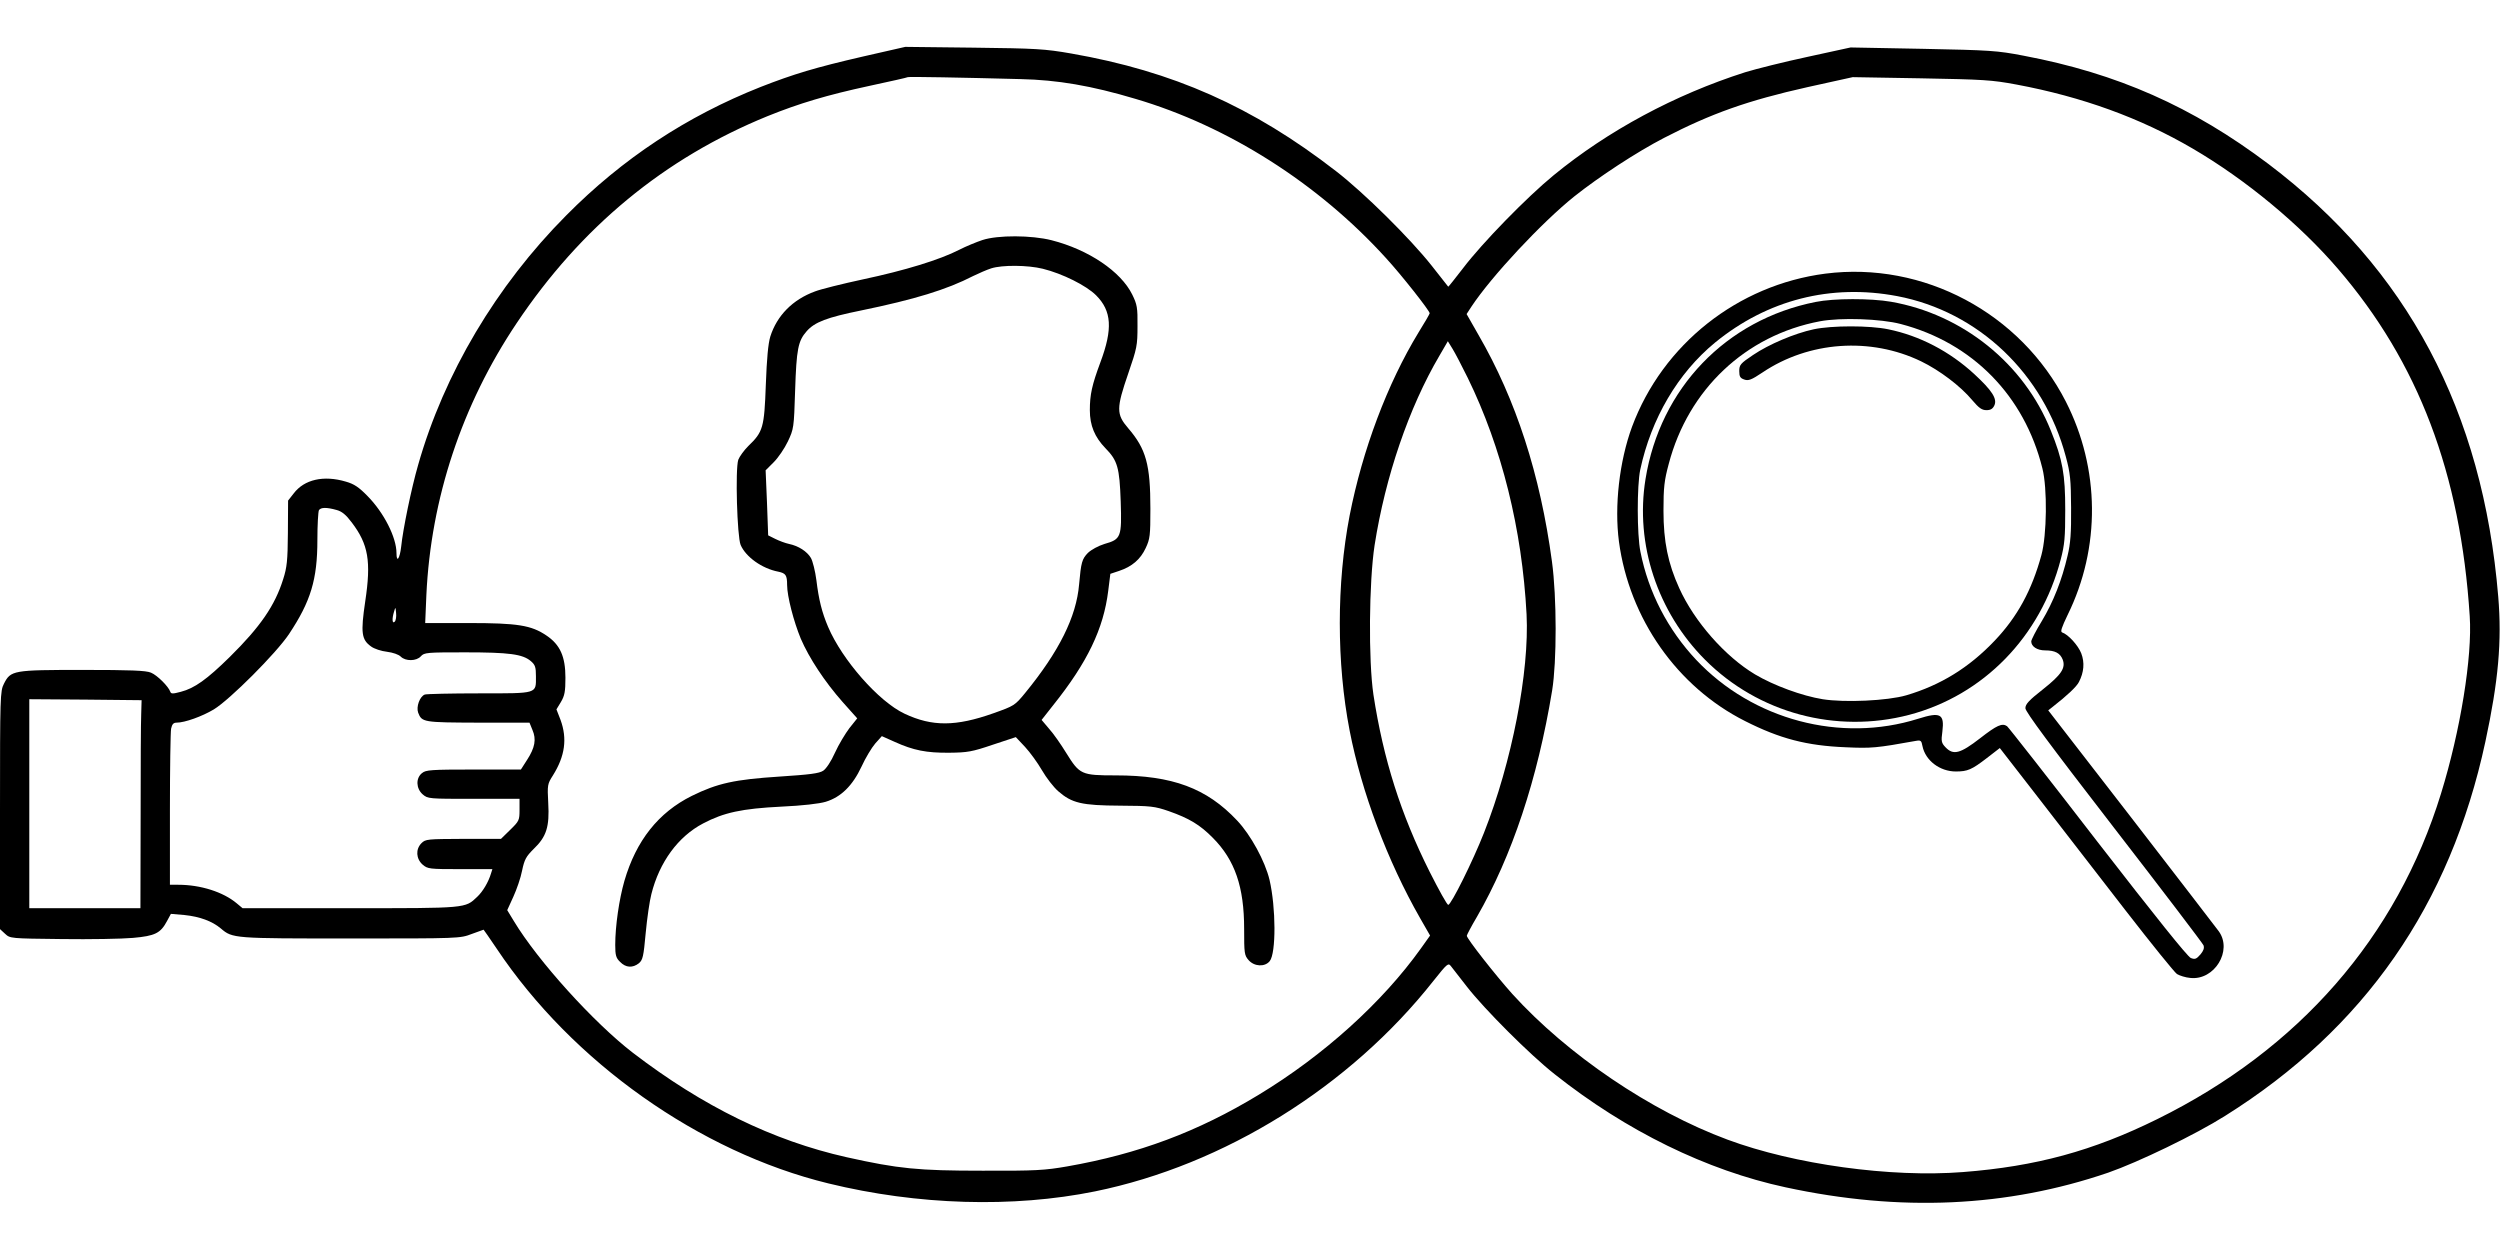 <?xml version="1.0" standalone="no"?>
<!DOCTYPE svg PUBLIC "-//W3C//DTD SVG 20010904//EN"
 "http://www.w3.org/TR/2001/REC-SVG-20010904/DTD/svg10.dtd">
<svg version="1.0" xmlns="http://www.w3.org/2000/svg"
 width="1280pt" height="640pt" viewBox="0 0 1280 640"
 preserveAspectRatio="xMidYMid meet">
<g transform="translate(0,640) scale(0.1,-0.1)"
fill="#000000" stroke="none">
<path d="M4420 6111 c-247 -57 -356 -90 -525 -156 -379 -150 -708 -367 -996
-658 -358 -360 -626 -812 -758 -1277 -35 -121 -78 -330 -87 -419 -7 -62 -24
-85 -24 -33 0 80 -64 207 -149 293 -44 45 -68 61 -110 73 -114 34 -213 11
-267 -60 l-29 -37 -1 -166 c-1 -141 -5 -177 -24 -236 -42 -135 -117 -244 -274
-399 -116 -114 -180 -160 -250 -178 -41 -11 -50 -11 -54 0 -9 27 -67 85 -99
98 -25 11 -106 14 -349 14 -358 0 -369 -2 -404 -71 -19 -37 -20 -63 -20 -647
l0 -609 26 -24 c26 -24 26 -24 290 -27 145 -2 310 1 365 6 113 10 141 24 174
86 l20 37 70 -6 c77 -8 141 -31 186 -69 60 -51 64 -51 664 -51 556 0 560 0
620 23 32 12 60 22 61 22 1 0 31 -44 67 -97 388 -581 1038 -1041 1698 -1202
458 -112 946 -126 1365 -41 662 135 1307 537 1734 1079 71 89 75 92 89 74 9
-11 45 -58 81 -104 90 -116 324 -350 450 -449 367 -291 778 -492 1182 -579
588 -127 1134 -102 1652 75 155 54 447 195 599 291 713 447 1152 1079 1332
1915 67 312 85 515 66 743 -79 951 -466 1678 -1176 2215 -390 294 -774 464
-1255 555 -135 26 -170 28 -515 35 l-370 7 -220 -48 c-121 -26 -265 -62 -320
-79 -360 -115 -702 -299 -980 -527 -138 -113 -367 -348 -464 -476 -41 -53 -75
-96 -76 -95 -2 2 -40 50 -85 108 -109 138 -346 373 -490 484 -426 330 -834
511 -1355 602 -138 24 -179 26 -500 30 l-350 4 -215 -49z m805 -116 c189 -4
364 -34 588 -101 473 -139 936 -433 1282 -814 80 -87 225 -271 225 -284 0 -3
-25 -47 -57 -98 -160 -263 -287 -601 -353 -938 -67 -348 -67 -754 0 -1100 61
-315 194 -669 361 -961 l51 -89 -47 -66 c-197 -276 -498 -548 -830 -749 -313
-190 -616 -303 -981 -367 -115 -20 -161 -23 -434 -22 -330 0 -430 10 -695 69
-378 85 -736 260 -1095 535 -200 154 -486 470 -609 674 l-34 56 31 68 c17 37
38 97 45 134 12 58 21 73 59 111 66 63 82 114 75 235 -5 94 -4 98 24 142 62
99 74 188 39 284 l-21 54 23 38 c19 32 23 54 23 124 0 108 -27 169 -97 216
-78 53 -148 64 -399 64 l-222 0 6 143 c23 495 182 974 462 1392 330 493 757
845 1284 1060 163 66 308 109 521 155 107 23 196 43 198 45 3 3 278 -2 577
-10z m5100 -28 c336 -63 634 -171 902 -328 272 -159 548 -388 743 -615 412
-479 628 -1047 675 -1779 14 -207 -48 -588 -147 -908 -226 -735 -727 -1309
-1453 -1667 -330 -163 -621 -242 -995 -271 -369 -29 -863 39 -1205 166 -394
146 -820 435 -1102 746 -86 96 -233 283 -233 298 0 4 23 48 52 97 179 311 310
703 385 1159 24 148 24 476 -1 660 -60 445 -184 828 -376 1160 l-61 107 24 37
c103 156 360 431 527 565 127 101 319 227 460 300 242 125 427 191 735 260
l231 51 349 -6 c320 -6 362 -8 490 -32z m-2810 -1502 c174 -356 278 -774 301
-1210 15 -293 -75 -757 -218 -1119 -57 -145 -168 -368 -183 -369 -6 0 -48 76
-95 169 -148 295 -237 576 -288 907 -26 176 -23 576 6 766 55 350 175 703 332
970 l43 74 24 -39 c13 -21 48 -88 78 -149z m-5792 -676 c27 -7 48 -24 78 -64
85 -112 100 -198 69 -404 -24 -162 -19 -196 30 -231 16 -12 53 -24 81 -27 31
-4 60 -14 71 -25 24 -24 80 -24 103 2 17 19 31 20 226 20 225 0 295 -9 337
-45 22 -19 26 -30 26 -78 0 -90 12 -87 -289 -87 -145 0 -271 -3 -280 -6 -26
-10 -45 -63 -34 -93 19 -49 26 -50 307 -51 l263 0 15 -37 c21 -48 13 -91 -27
-153 l-32 -50 -243 0 c-216 0 -244 -2 -263 -18 -33 -26 -31 -79 3 -109 27 -23
30 -23 262 -23 l234 0 0 -56 c0 -54 -2 -58 -48 -103 l-47 -46 -193 0 c-183 -1
-193 -1 -214 -22 -31 -31 -28 -80 6 -110 26 -22 34 -23 192 -23 l165 0 -7 -22
c-13 -44 -42 -93 -71 -120 -62 -59 -52 -58 -652 -58 l-549 0 -30 25 c-69 58
-185 95 -299 95 l-43 0 0 384 c0 211 3 398 6 415 5 23 12 31 28 31 42 0 131
32 191 68 82 50 319 287 385 386 111 167 145 279 145 481 0 77 4 146 8 153 10
15 40 15 90 1z m298 -572 c-13 -13 -15 15 -3 53 7 24 7 23 10 -9 2 -18 -1 -38
-7 -44z m-1298 -472 c-2 -38 -3 -278 -3 -532 l-1 -463 -284 0 -285 0 0 535 0
535 288 -2 287 -3 -2 -70z"/>
<path d="M5030 5171 c-30 -10 -84 -32 -119 -50 -99 -51 -279 -106 -491 -151
-107 -23 -219 -51 -247 -62 -115 -42 -195 -124 -229 -231 -11 -36 -18 -112
-23 -247 -8 -220 -14 -241 -90 -314 -22 -22 -45 -54 -51 -70 -16 -48 -6 -393
12 -436 26 -61 109 -121 193 -137 38 -8 45 -18 45 -68 0 -58 34 -188 70 -275
43 -100 123 -221 214 -324 l75 -84 -40 -50 c-21 -28 -55 -84 -74 -126 -20 -45
-45 -82 -60 -92 -21 -14 -70 -20 -223 -30 -231 -15 -318 -34 -450 -99 -171
-85 -285 -229 -345 -435 -27 -94 -47 -231 -47 -328 0 -53 4 -67 25 -87 29 -30
64 -32 96 -7 20 17 24 34 35 155 7 75 20 165 29 199 41 164 137 295 265 362
106 56 199 76 400 86 109 5 195 15 228 25 78 24 137 82 183 180 20 44 52 97
70 118 l34 38 65 -29 c97 -44 163 -57 280 -56 94 1 117 5 223 41 l118 39 47
-50 c26 -28 65 -82 87 -120 22 -38 59 -86 83 -107 70 -61 120 -73 317 -74 158
-1 176 -3 249 -28 105 -37 160 -70 226 -137 113 -114 160 -251 160 -466 0
-125 1 -135 23 -160 29 -33 83 -36 108 -5 33 41 32 274 -1 416 -23 96 -96 230
-166 304 -156 166 -332 231 -621 231 -177 0 -185 4 -254 115 -27 44 -66 100
-88 124 l-38 45 59 75 c176 220 258 392 282 585 l11 88 45 15 c66 22 109 59
136 117 22 47 24 64 24 201 0 227 -22 306 -114 413 -61 71 -61 101 1 281 44
128 47 142 47 241 1 95 -2 111 -27 162 -58 118 -224 230 -413 278 -102 26
-275 27 -354 1z m309 -147 c101 -25 223 -86 273 -136 80 -80 86 -172 22 -343
-43 -116 -54 -165 -54 -245 0 -79 25 -138 80 -195 62 -63 72 -99 78 -272 6
-183 2 -194 -83 -218 -32 -10 -67 -29 -85 -46 -30 -31 -35 -48 -45 -161 -14
-166 -102 -343 -277 -557 -52 -63 -55 -65 -162 -103 -192 -68 -313 -69 -455
-2 -132 62 -319 275 -391 444 -32 75 -48 140 -60 239 -6 47 -19 98 -28 114
-20 34 -64 62 -112 72 -19 4 -51 16 -71 26 l-36 18 -6 167 -7 166 42 42 c22
22 55 70 72 106 30 64 31 69 37 260 7 213 15 254 59 304 41 47 105 71 277 106
277 57 440 107 576 177 29 14 70 32 92 39 56 18 187 17 264 -2z"/>
<path d="M9346 4999 c-449 -58 -833 -362 -990 -784 -65 -177 -91 -406 -67
-588 53 -394 298 -744 646 -919 178 -90 315 -126 515 -134 131 -6 156 -4 361
33 23 4 27 1 32 -27 15 -74 89 -130 171 -130 60 0 81 9 159 69 l66 51 204
-263 c112 -144 310 -401 441 -570 131 -169 249 -315 262 -324 13 -8 44 -18 68
-20 124 -14 218 140 146 239 -13 18 -215 280 -448 582 l-425 549 24 19 c73 57
121 102 133 126 26 50 30 100 12 147 -16 41 -67 97 -98 107 -10 4 -2 26 28 89
170 345 166 750 -9 1093 -232 454 -730 719 -1231 655z m367 -115 c416 -79 751
-397 864 -822 23 -85 26 -118 27 -262 1 -128 -3 -183 -18 -245 -29 -125 -73
-237 -132 -335 -30 -49 -54 -96 -54 -104 0 -26 30 -46 71 -46 51 0 77 -14 90
-47 16 -43 -6 -77 -102 -153 -70 -55 -89 -75 -89 -96 0 -18 126 -188 452 -610
249 -322 456 -594 460 -604 5 -14 0 -28 -16 -47 -21 -24 -28 -26 -49 -18 -17
7 -182 213 -478 595 -248 322 -457 588 -463 592 -25 17 -52 5 -138 -62 -102
-79 -137 -88 -177 -46 -21 22 -23 31 -16 81 11 90 -10 101 -124 65 -397 -125
-846 -6 -1136 301 -145 154 -245 346 -286 554 -18 88 -18 339 -1 420 56 262
193 495 383 651 268 219 593 302 932 238z"/>
<path d="M9296 4854 c-459 -91 -796 -442 -871 -907 -54 -333 61 -681 306 -926
272 -272 670 -379 1044 -281 380 100 673 400 776 796 20 76 23 113 23 254 0
181 -13 255 -74 406 -137 342 -451 595 -818 659 -103 18 -293 18 -386 -1z
m436 -113 c367 -96 633 -367 725 -739 26 -102 23 -342 -5 -444 -49 -180 -123
-316 -239 -438 -131 -138 -277 -228 -453 -280 -96 -28 -315 -38 -428 -20 -105
17 -250 70 -346 127 -154 92 -311 271 -388 441 -58 127 -81 240 -81 397 0 119
4 155 27 240 100 381 393 658 774 730 106 20 312 13 414 -14z"/>
<path d="M9286 4714 c-98 -21 -230 -77 -311 -132 -64 -43 -70 -50 -70 -82 0
-28 5 -36 25 -43 22 -8 37 -2 94 36 238 160 553 182 812 57 95 -46 202 -127
262 -199 34 -40 49 -51 73 -51 21 0 32 7 40 24 16 34 -12 77 -103 161 -126
116 -279 196 -440 229 -96 20 -288 20 -382 0z"/>
</g>
</svg>
